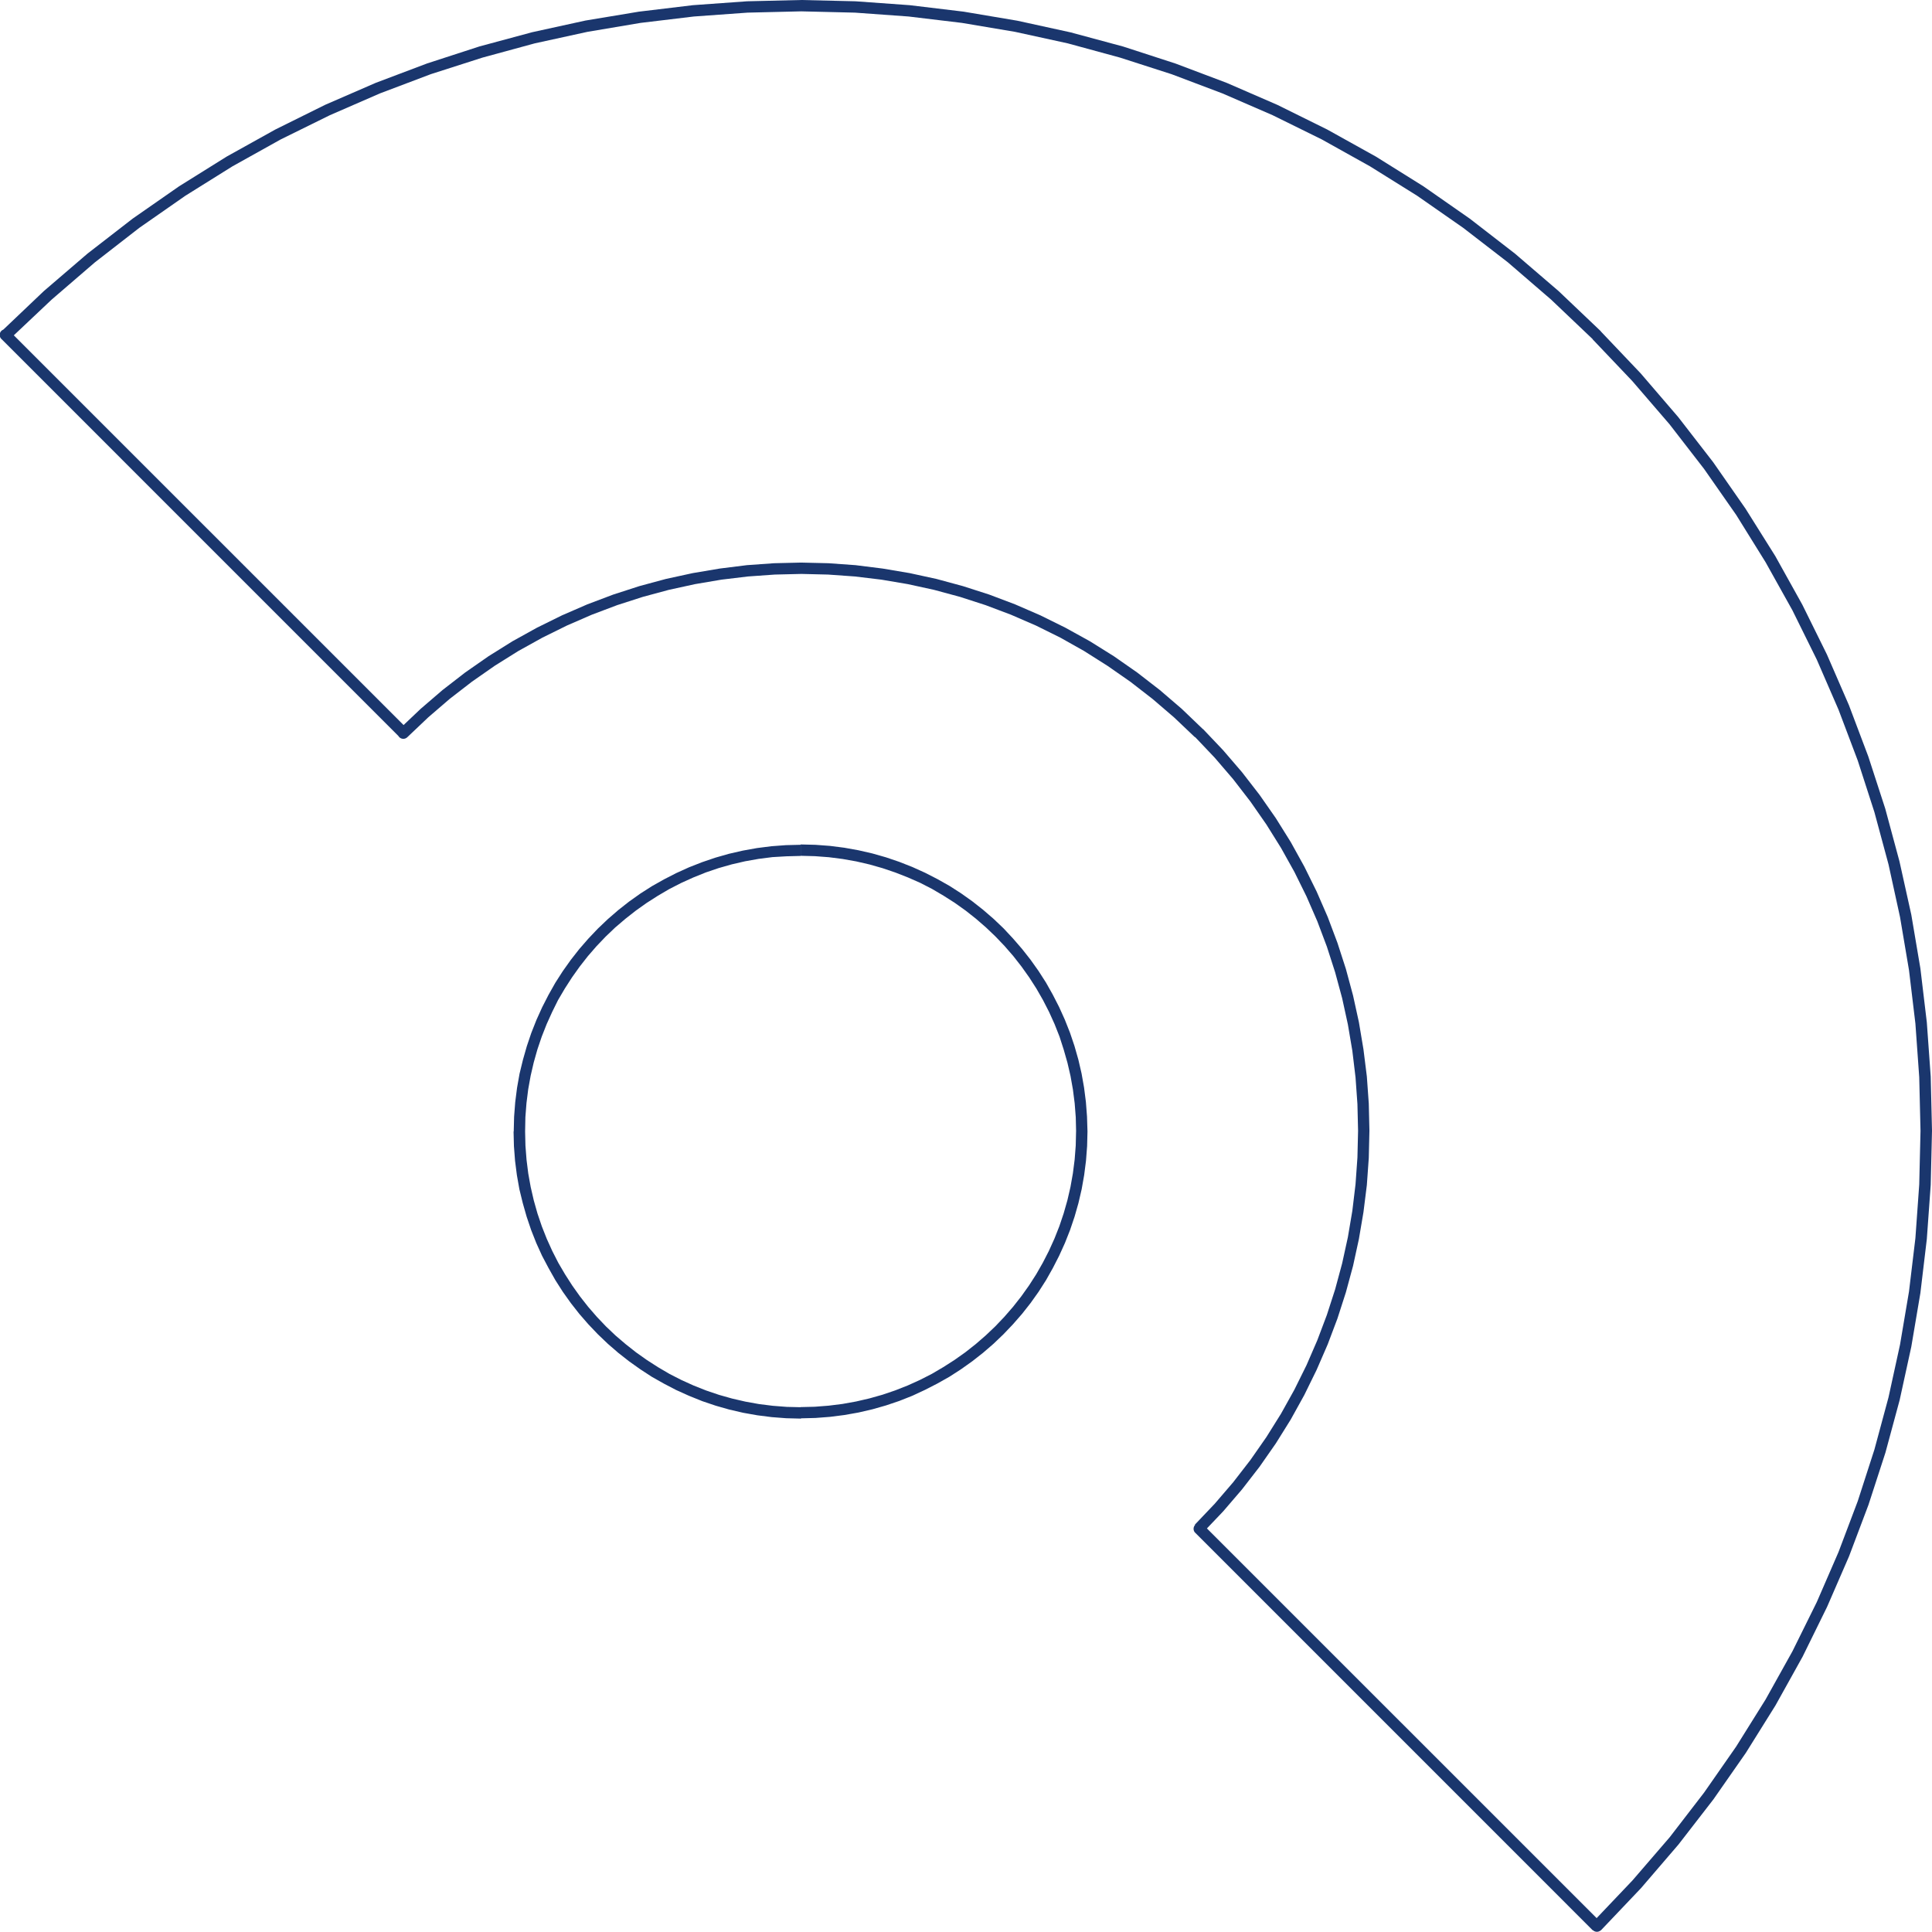 <svg id="Layer_1" data-name="Layer 1" xmlns="http://www.w3.org/2000/svg" viewBox="0 0 570.28 570.28"><defs><style>.cls-1{fill:#1a366d;}</style></defs><g id="Layer_1-2" data-name="Layer_1"><path class="cls-1" d="M321,334h-3.36l-.1-4.19-.32-4.13-.52-4.07-.71-4-.91-3.93-1.1-3.86L312.75,306l-1.46-3.7-1.63-3.6-1.8-3.51-1.95-3.4-2.12-3.3-2.27-3.19-2.41-3.08-2.56-2.95-2.69-2.82-2.83-2.7-2.95-2.56L285,268.76l-3.19-2.27-3.31-2.11-3.4-2-3.51-1.8L268,259l-3.7-1.45-3.77-1.28-3.86-1.1-3.94-.91-4-.71-4.07-.52-4.13-.31-4.19-.11v-3.35l4.36.11,4.3.32,4.24.54,4.17.75,4.1.94,4,1.14,3.94,1.34,3.84,1.51,3.76,1.7,3.65,1.87,3.55,2,3.43,2.2,3.32,2.36,3.2,2.52,3.08,2.66,2.94,2.8L299,277l2.66,3.07,2.52,3.2,2.36,3.32,2.2,3.43,2,3.55,1.87,3.65,1.7,3.76,1.52,3.84,1.33,3.94,1.14,4,.95,4.1.74,4.17.54,4.24.33,4.3L321,334Zm-84.71,84.7v-3.36h0l4.19-.1,4.13-.32,4.07-.51,4-.72,3.94-.91,3.86-1.09,3.77-1.28,3.7-1.46,3.6-1.63,3.51-1.79,3.4-2,3.31-2.12,3.19-2.26,3.07-2.42,2.95-2.56,2.83-2.69,2.69-2.83,2.56-2.95,2.41-3.07,2.27-3.19,2.12-3.3,1.95-3.41,1.8-3.51,1.63-3.6,1.46-3.69,1.27-3.78,1.1-3.86.91-3.94.71-4,.52-4.07.32-4.13.1-4.19H321l-.11,4.35-.33,4.31-.54,4.23-.74,4.18-.95,4.09-1.14,4-1.33,3.94-1.52,3.85-1.7,3.75-1.87,3.65-2,3.55-2.2,3.44-2.36,3.32-2.52,3.2L299,390.9l-2.8,2.94-2.94,2.81-3.08,2.66-3.2,2.51-3.32,2.36-3.43,2.21-3.55,2-3.65,1.87L269.3,412l-3.84,1.52-3.94,1.33-4,1.14-4.1.95-4.17.74-4.24.54-4.3.33-4.36.11ZM151.63,334H155l.1,4.19.32,4.13.51,4.07.72,4,.91,3.94,1.09,3.86,1.28,3.78,1.46,3.69,1.63,3.6,1.79,3.51,2,3.41,2.12,3.3,2.27,3.19,2.41,3.07,2.56,2.95,2.69,2.83,2.83,2.69,3,2.56,3.07,2.42,3.19,2.26,3.3,2.12,3.41,2,3.51,1.79,3.6,1.63,3.69,1.46,3.78,1.28,3.86,1.09,3.94.91,4,.72,4.07.51,4.14.32,4.18.1v3.36l-4.35-.11-4.3-.33-4.24-.54-4.17-.74-4.1-.95-4-1.14-3.94-1.33L203.36,412l-3.75-1.69L196,408.43l-3.55-2L189,404.18l-3.32-2.36-3.2-2.51-3.07-2.66-2.94-2.81-2.8-2.94L171,387.83l-2.51-3.2-2.36-3.32-2.2-3.44-2-3.55L160,370.67l-1.7-3.75-1.52-3.85-1.33-3.94-1.14-4-1-4.09-.74-4.18-.54-4.23-.33-4.31-.11-4.35Zm84.7-84.7v3.35h0l-4.18.11L228,253l-4.07.52-4,.71-3.94.91-3.86,1.1-3.78,1.28L204.67,259l-3.6,1.63-3.51,1.8-3.41,2-3.3,2.11-3.19,2.27-3.07,2.41-3,2.56-2.83,2.7-2.69,2.82-2.56,2.95-2.41,3.08-2.27,3.19-2.12,3.3-2,3.4L163,298.68l-1.63,3.6-1.46,3.7-1.28,3.78-1.09,3.86-.91,3.93-.72,4-.51,4.07-.32,4.13L155,334h-3.36l.11-4.36.33-4.3.54-4.24.74-4.17,1-4.1,1.14-4,1.33-3.94,1.52-3.84,1.7-3.76,1.87-3.65,2-3.55,2.2-3.43,2.36-3.32,2.51-3.2,2.67-3.07,2.8-2.95,2.94-2.8,3.07-2.66,3.2-2.52,3.32-2.36,3.44-2.2,3.55-2,3.65-1.87,3.75-1.7,3.85-1.51,3.94-1.34,4-1.14,4.1-.94,4.17-.75,4.24-.54,4.3-.32,4.35-.11ZM472.53,97.76l-2.38,2.37h0L457.82,88.41l-12.76-11L431.88,67.24l-13.56-9.45L404.4,49.1l-14.23-7.94L375.64,34l-14.79-6.42-15-5.67L330.59,17,315.18,12.8,299.62,9.4,283.94,6.76,268.18,4.87,252.36,3.73l-15.85-.38-15.85.38L204.84,4.87,189.07,6.76,173.4,9.4l-15.56,3.4L142.43,17,127.2,21.88l-15,5.67L97.38,34,82.85,41.16,68.61,49.1,54.7,57.79,41.14,67.24,28,77.45l-12.77,11L2.86,100.13.49,97.76,12.94,85.92l12.9-11.07L39.15,64.54,52.85,55l14.06-8.78,14.38-8L96,30.93l14.94-6.49,15.18-5.73,15.39-5,15.57-4.2,15.71-3.44L188.6,3.44l15.92-1.91,16-1.15,16-.38,16,.38,16,1.15,15.92,1.91,15.84,2.67L316,9.55l15.57,4.2,15.39,5,15.18,5.73,14.94,6.49,14.68,7.26,14.38,8L420.17,55l13.69,9.55,13.32,10.31,12.89,11.07,12.45,11.84Zm-2.38,472,2.37-2.38h-2.37l11.72-12.33,11-12.76L503,529.14l9.45-13.56,8.7-13.92,7.93-14.23,7.19-14.53,6.42-14.79,5.67-15,4.92-15.23,4.16-15.41,3.4-15.56,2.65-15.68,1.89-15.76,1.13-15.82.38-15.85-.38-15.85-1.13-15.82-1.89-15.76-2.65-15.68-3.4-15.56-4.16-15.41-4.92-15.23-5.67-15-6.42-14.79-7.18-14.53-7.94-14.23L512.49,152,503,138.41l-10.2-13.18-11-12.77-11.72-12.33,2.38-2.37,11.83,12.45,11.08,12.9,10.31,13.31,9.54,13.7,8.79,14,8,14.38,7.25,14.68,6.49,14.94,5.73,15.18,5,15.39,4.2,15.57L564.17,270l2.68,15.84,1.9,15.92,1.15,16,.38,16-.38,16-1.15,16-1.9,15.92-2.68,15.84-3.43,15.71-4.21,15.57-5,15.39-5.73,15.18-6.49,14.94L532.09,489l-8,14.38-8.78,14.06-9.55,13.69-10.31,13.32-11.07,12.89-11.84,12.46Zm2.37,0a1.68,1.68,0,0,1-2.37-2.38ZM355.1,450,472.52,567.41l-2.37,2.38L352.73,452.36V450Zm-2.37,2.37A1.68,1.68,0,0,1,355.1,450Zm0-234.81,2.37-2.37h0l5.94,6.26,5.57,6.48,5.18,6.69,4.8,6.88,4.41,7.06,4,7.23,3.64,7.37,3.27,7.51,2.87,7.63,2.5,7.73,2.11,7.83,1.73,7.89,1.34,8,1,8,.57,8,.19,8-.19,8.05-.57,8-1,8-1.35,7.95-1.72,7.9-2.12,7.82-2.49,7.73-2.88,7.63-3.26,7.51L385,411.77,381,419l-4.41,7.07-4.8,6.88-5.18,6.69-5.56,6.48-5.95,6.25L352.73,450l5.83-6.13,5.45-6.35,5.08-6.56,4.7-6.74,4.33-6.92,3.94-7.08,3.58-7.23,3.19-7.36,2.82-7.47,2.45-7.58,2.07-7.67,1.69-7.73,1.32-7.8.94-7.84.56-7.87.19-7.89-.19-7.88-.56-7.87-.94-7.84-1.32-7.8-1.69-7.74L394.1,287l-2.44-7.58-2.82-7.48-3.2-7.35-3.57-7.23-3.95-7.08-4.32-6.92-4.7-6.75L364,230l-5.45-6.35-5.83-6.14Zm-234.83,0,2.37-2.38h-2.37l6.26-5.94,6.48-5.57,6.69-5.18,6.88-4.79,7.07-4.42,7.22-4,7.38-3.64,7.51-3.26,7.63-2.88,7.73-2.5,7.82-2.11,7.9-1.72,8-1.35,8-1,8-.57,8-.19,8.05.19,8,.57,8,1,8,1.35,7.9,1.72,7.82,2.12,7.74,2.49,7.62,2.88,7.51,3.26,7.38,3.65,7.23,4,7.06,4.41,6.88,4.8,6.69,5.18,6.48,5.56,6.26,6-2.37,2.37-6.14-5.83-6.35-5.45-6.55-5.08-6.75-4.7L320,192.16,313,188.22l-7.23-3.58-7.36-3.19-7.47-2.82-7.58-2.45-7.66-2.07-7.74-1.69-7.8-1.32-7.84-.94-7.87-.56-7.89-.19-7.88.19-7.87.56-7.85.94-7.79,1.32-7.74,1.69-7.67,2.07-7.58,2.44-7.47,2.82-7.36,3.2-7.23,3.57L153,192.16l-6.92,4.33-6.74,4.7-6.56,5.07-6.35,5.46-6.14,5.83Zm2.37,0a1.68,1.68,0,1,1-2.37-2.38l2.37,2.38ZM2.86,97.76,120.28,215.17l-2.37,2.38L.49,100.13V97.76ZM.49,100.13a1.68,1.68,0,1,1,2.37-2.37Z"/></g></svg>